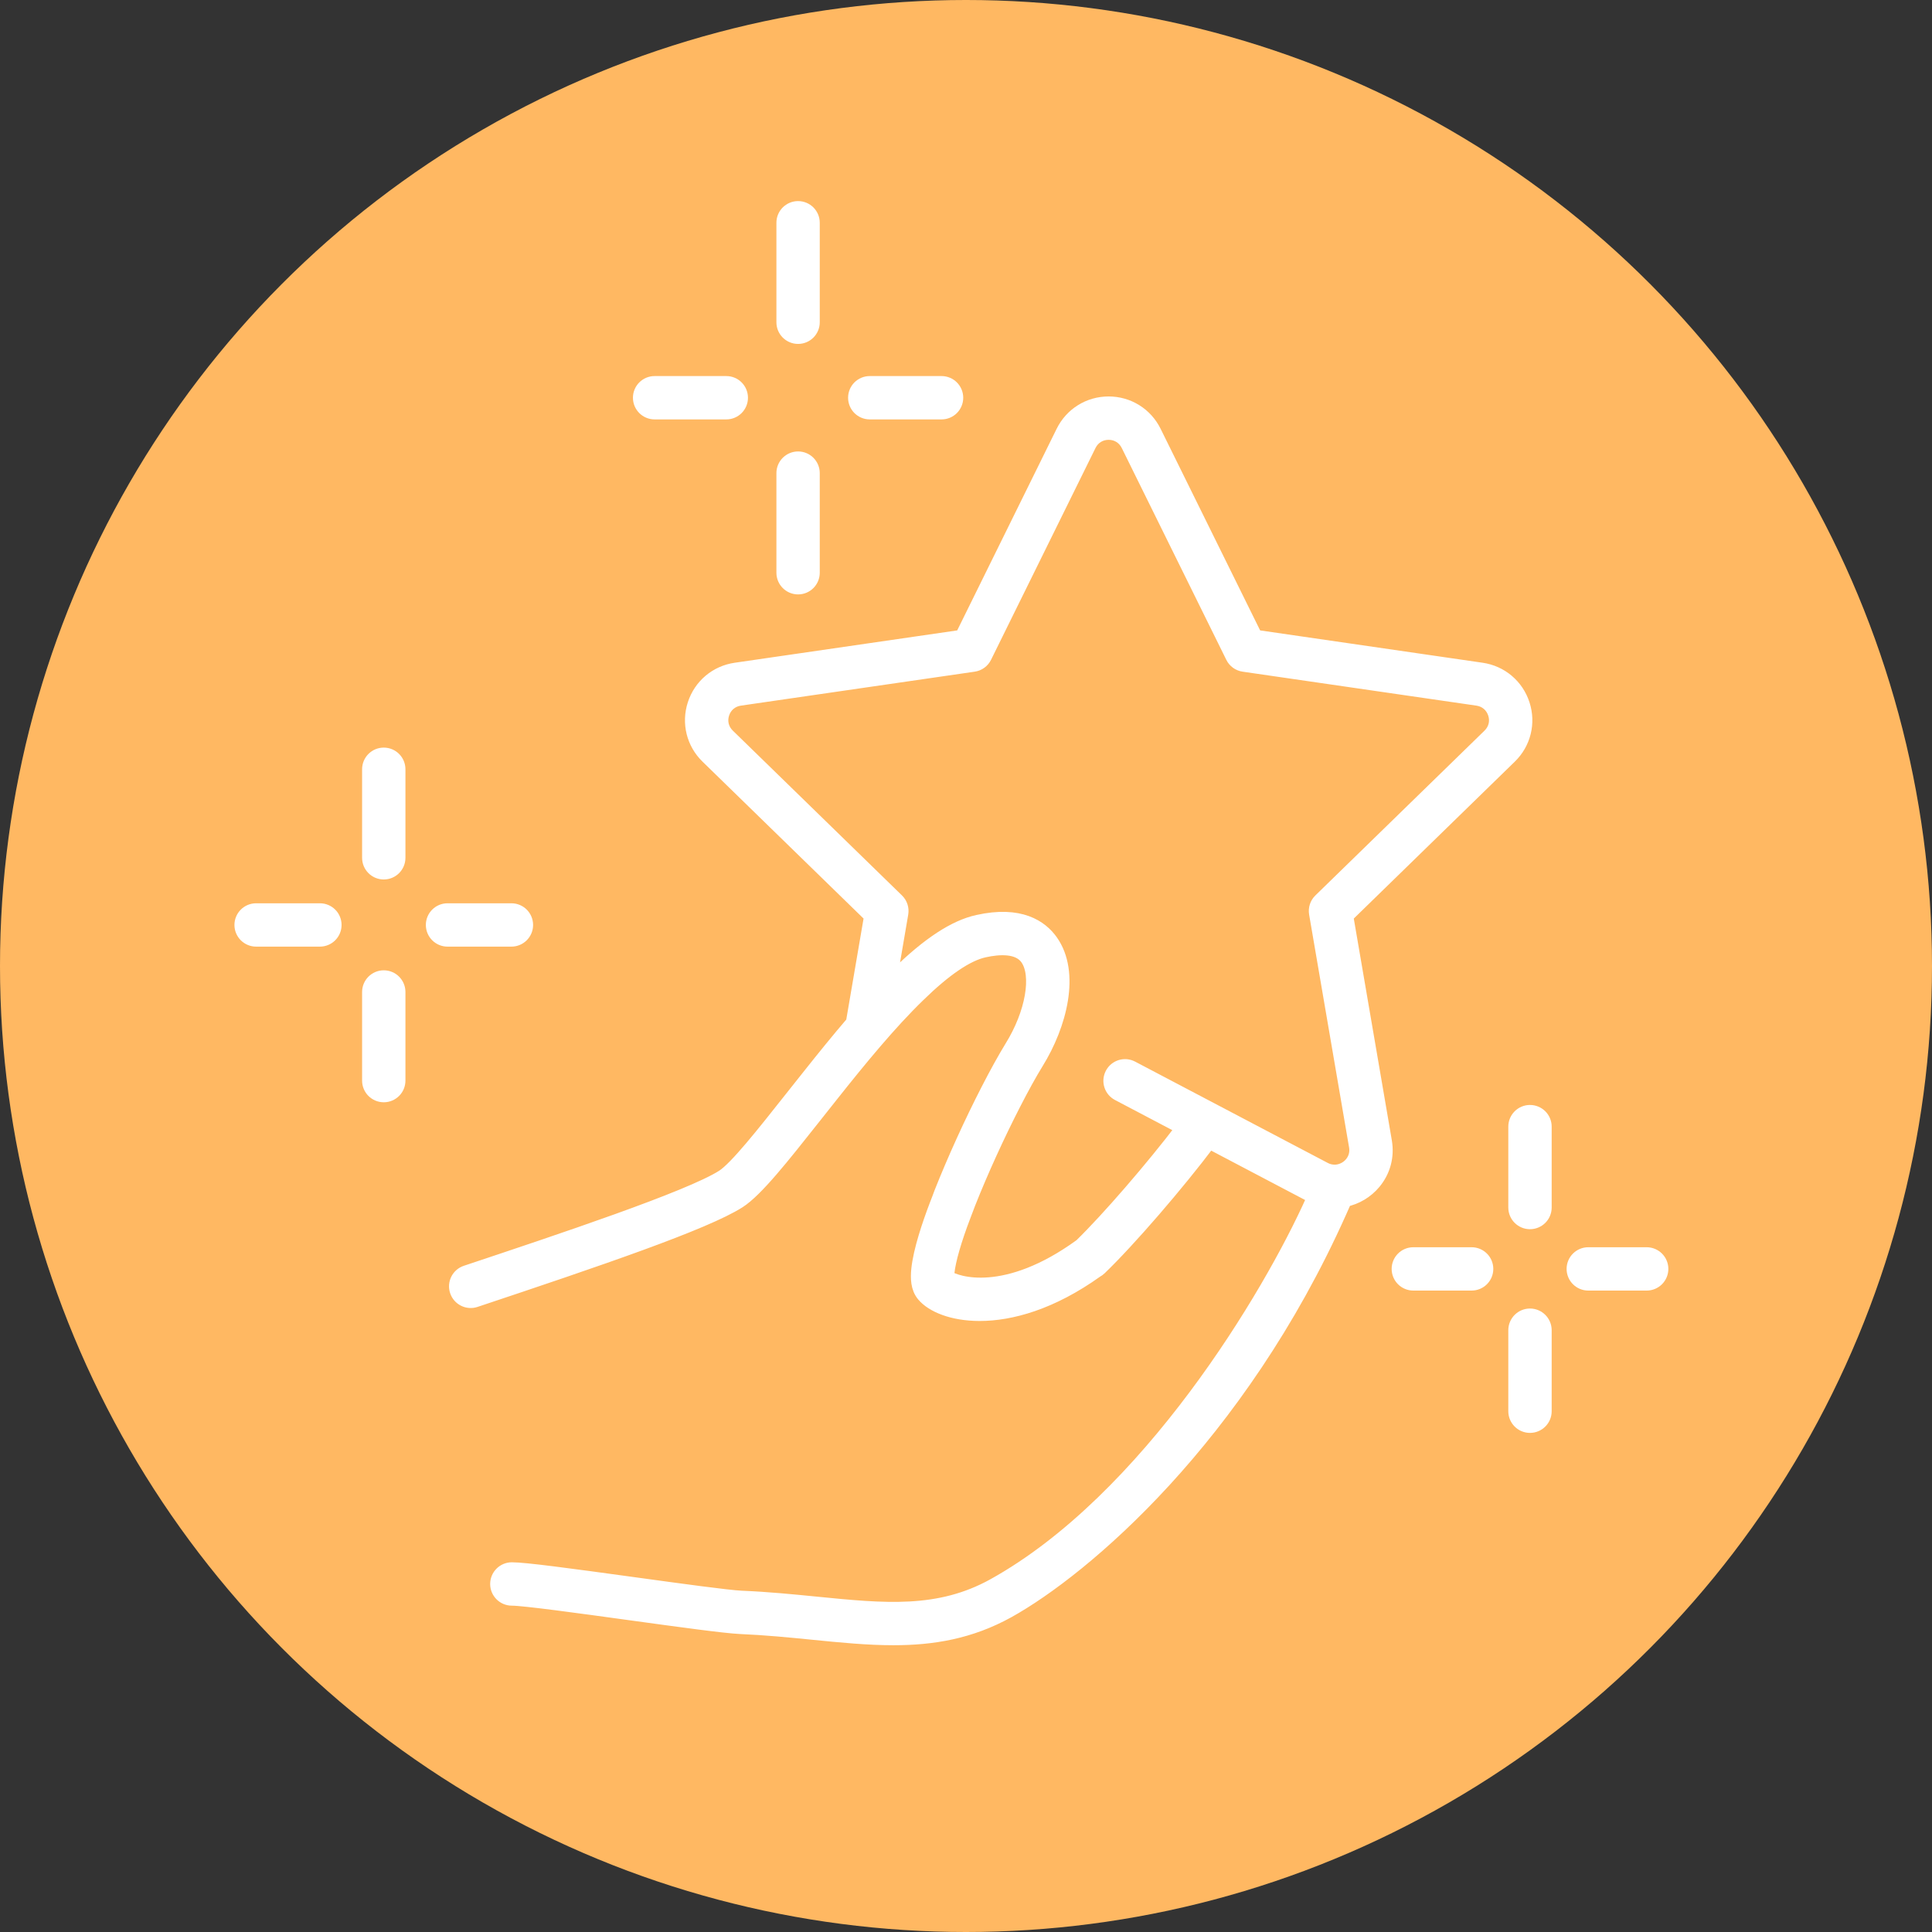 <svg width="69" height="69" viewBox="0 0 69 69" fill="none" xmlns="http://www.w3.org/2000/svg">
<rect x="0" y="0" width="69" height="69" fill="#333333" stroke="none"/>
<circle cx="34.5" cy="34.5" r="34.5" fill="#FFB862"/>
<path d="M13.706 34.904C13.416 34.904 13.182 35.139 13.182 35.429V38.593C13.182 38.883 13.416 39.117 13.706 39.117C13.996 39.117 14.23 38.883 14.23 38.593V35.429C14.23 35.139 13.996 34.904 13.706 34.904Z" fill="white" stroke="white" stroke-width="0.5"/>
<path d="M13.706 26.95C13.416 26.95 13.182 27.185 13.182 27.474V30.635C13.182 30.925 13.416 31.16 13.706 31.16C13.996 31.16 14.23 30.925 14.23 30.635V27.474C14.23 27.185 13.996 26.95 13.706 26.95Z" fill="white" stroke="white" stroke-width="0.5"/>
<path d="M18.789 33.034C18.789 32.744 18.554 32.51 18.265 32.51H15.983C15.694 32.51 15.459 32.744 15.459 33.034C15.459 33.324 15.694 33.558 15.983 33.558H18.265C18.554 33.558 18.789 33.324 18.789 33.034Z" fill="white" stroke="white" stroke-width="0.5"/>
<path d="M11.425 32.51H9.147C8.858 32.51 8.623 32.744 8.623 33.034C8.623 33.324 8.858 33.558 9.147 33.558H11.425C11.714 33.558 11.949 33.324 11.949 33.034C11.949 32.744 11.714 32.51 11.425 32.51Z" fill="white" stroke="white" stroke-width="0.5"/>
<path d="M54.642 46.983C54.353 46.983 54.118 47.218 54.118 47.508V50.401C54.118 50.69 54.353 50.925 54.642 50.925C54.932 50.925 55.167 50.69 55.167 50.401V47.508C55.167 47.218 54.932 46.983 54.642 46.983Z" fill="white" stroke="white" stroke-width="0.5"/>
<path d="M54.642 39.713C54.353 39.713 54.118 39.947 54.118 40.237V43.126C54.118 43.416 54.353 43.65 54.642 43.65C54.932 43.65 55.167 43.416 55.167 43.126V40.237C55.167 39.947 54.932 39.713 54.642 39.713Z" fill="white" stroke="white" stroke-width="0.5"/>
<path d="M58.809 44.794H56.724C56.435 44.794 56.2 45.029 56.2 45.318C56.2 45.608 56.435 45.842 56.724 45.842H58.809C59.099 45.842 59.334 45.608 59.334 45.318C59.334 45.029 59.099 44.794 58.809 44.794Z" fill="white" stroke="white" stroke-width="0.5"/>
<path d="M52.557 44.794H50.476C50.186 44.794 49.952 45.029 49.952 45.318C49.952 45.608 50.186 45.842 50.476 45.842H52.557C52.847 45.842 53.082 45.608 53.082 45.318C53.082 45.029 52.847 44.794 52.557 44.794Z" fill="white" stroke="white" stroke-width="0.5"/>
<path d="M28.503 20.979C28.793 20.979 29.027 20.744 29.027 20.455V16.897C29.027 16.608 28.793 16.373 28.503 16.373C28.214 16.373 27.979 16.608 27.979 16.897V20.455C27.979 20.744 28.214 20.979 28.503 20.979Z" fill="white" stroke="white" stroke-width="0.5"/>
<path d="M28.503 12.033C28.793 12.033 29.027 11.799 29.027 11.509V7.956C29.027 7.666 28.793 7.432 28.503 7.432C28.213 7.432 27.979 7.666 27.979 7.956V11.509C27.979 11.799 28.213 12.033 28.503 12.033Z" fill="white" stroke="white" stroke-width="0.5"/>
<path d="M31.063 14.729H33.627C33.917 14.729 34.151 14.495 34.151 14.205C34.151 13.915 33.917 13.681 33.627 13.681H31.063C30.773 13.681 30.539 13.915 30.539 14.205C30.539 14.495 30.773 14.729 31.063 14.729Z" fill="white" stroke="white" stroke-width="0.5"/>
<path d="M23.379 14.729H25.939C26.229 14.729 26.463 14.495 26.463 14.205C26.463 13.915 26.229 13.681 25.939 13.681H23.379C23.09 13.681 22.855 13.915 22.855 14.205C22.855 14.495 23.09 14.729 23.379 14.729Z" fill="white" stroke="white" stroke-width="0.5"/>
<path d="M54.387 25.16C54.172 24.494 53.608 24.018 52.917 23.917L44.839 22.743L41.227 15.426C40.918 14.799 40.292 14.409 39.594 14.409H39.594C38.895 14.409 38.269 14.799 37.961 15.426L34.352 22.743L26.275 23.917C25.582 24.017 25.019 24.493 24.803 25.158C24.588 25.822 24.765 26.537 25.265 27.023L31.11 32.718L30.459 36.522C29.923 37.147 29.393 37.803 28.881 38.449C28.669 38.715 28.461 38.977 28.259 39.232C27.249 40.509 26.295 41.715 25.82 42.022C24.631 42.782 20.015 44.32 16.645 45.444C16.37 45.535 16.222 45.832 16.314 46.107C16.405 46.381 16.703 46.53 16.977 46.438C21.413 44.959 25.184 43.673 26.387 42.904C27.01 42.502 27.924 41.346 29.082 39.883C29.283 39.629 29.489 39.367 29.701 39.102C30.705 37.837 31.776 36.531 32.802 35.538C33.745 34.617 34.533 34.081 35.148 33.946C35.675 33.829 36.369 33.781 36.683 34.223C37.113 34.829 36.876 36.192 36.13 37.395C35.881 37.802 35.587 38.332 35.281 38.929C34.684 40.09 34.078 41.421 33.612 42.598C33.559 42.746 33.504 42.886 33.448 43.029C33.189 43.707 32.865 44.657 32.795 45.341C32.767 45.645 32.767 45.99 32.986 46.25C33.293 46.616 34.004 46.928 34.989 46.928C36.095 46.928 37.546 46.535 39.156 45.382C39.2 45.359 39.241 45.33 39.278 45.294C40.309 44.304 42.053 42.283 43.188 40.775L46.816 42.683C46.857 42.704 46.898 42.721 46.94 42.739C46.922 42.777 46.906 42.814 46.888 42.853C45.356 46.277 41.003 53.561 35.493 56.621C33.53 57.708 31.59 57.515 29.134 57.27C28.292 57.187 27.421 57.1 26.484 57.061C25.995 57.039 24.29 56.804 22.64 56.577C20.311 56.257 18.749 56.046 18.28 56.046C17.991 56.046 17.756 56.281 17.756 56.571C17.756 56.86 17.991 57.095 18.28 57.095C18.713 57.095 20.723 57.371 22.497 57.616C24.247 57.857 25.9 58.084 26.438 58.108C27.347 58.147 28.203 58.231 29.03 58.314C30.035 58.414 30.985 58.508 31.906 58.508C33.308 58.508 34.644 58.289 36.001 57.538C38.702 56.038 44.236 51.348 47.844 43.283C47.91 43.138 47.972 42.997 48.035 42.854C48.435 42.77 48.801 42.554 49.071 42.231C49.415 41.818 49.553 41.297 49.461 40.763L48.081 32.718L53.925 27.023C54.425 26.538 54.602 25.824 54.387 25.16ZM53.194 26.272L47.152 32.159C47.028 32.279 46.972 32.453 47.001 32.623L48.428 40.94C48.467 41.167 48.409 41.387 48.265 41.559C48.118 41.737 47.895 41.844 47.667 41.846C47.543 41.844 47.423 41.818 47.305 41.755L40.425 38.137C40.168 38.001 39.852 38.1 39.717 38.356C39.582 38.613 39.681 38.93 39.937 39.064L42.248 40.28C41.163 41.705 39.581 43.538 38.607 44.485C38.605 44.486 38.602 44.488 38.6 44.49C35.921 46.436 34.157 45.843 33.831 45.613C33.83 45.579 33.831 45.526 33.838 45.444C33.884 45.003 34.093 44.278 34.426 43.407C34.484 43.258 34.542 43.109 34.593 42.968C35.041 41.837 35.632 40.54 36.214 39.408C36.508 38.834 36.788 38.328 37.023 37.946C37.856 36.602 38.338 34.742 37.537 33.616C37.18 33.113 36.436 32.585 34.922 32.923C34.103 33.102 33.17 33.712 32.071 34.787C31.971 34.884 31.869 34.987 31.768 35.09L32.19 32.623C32.219 32.453 32.163 32.279 32.039 32.159L25.996 26.271C25.781 26.062 25.708 25.767 25.8 25.481C25.893 25.195 26.127 24.997 26.425 24.954L34.775 23.741C34.946 23.717 35.094 23.609 35.17 23.454L38.901 15.889C39.034 15.619 39.293 15.458 39.594 15.458H39.594C39.895 15.458 40.153 15.619 40.287 15.89L44.021 23.455C44.097 23.609 44.245 23.717 44.416 23.741L52.765 24.954C53.063 24.997 53.297 25.195 53.39 25.483C53.482 25.768 53.409 26.063 53.194 26.272Z" fill="white" stroke="white" stroke-width="0.5"/>
</svg>
